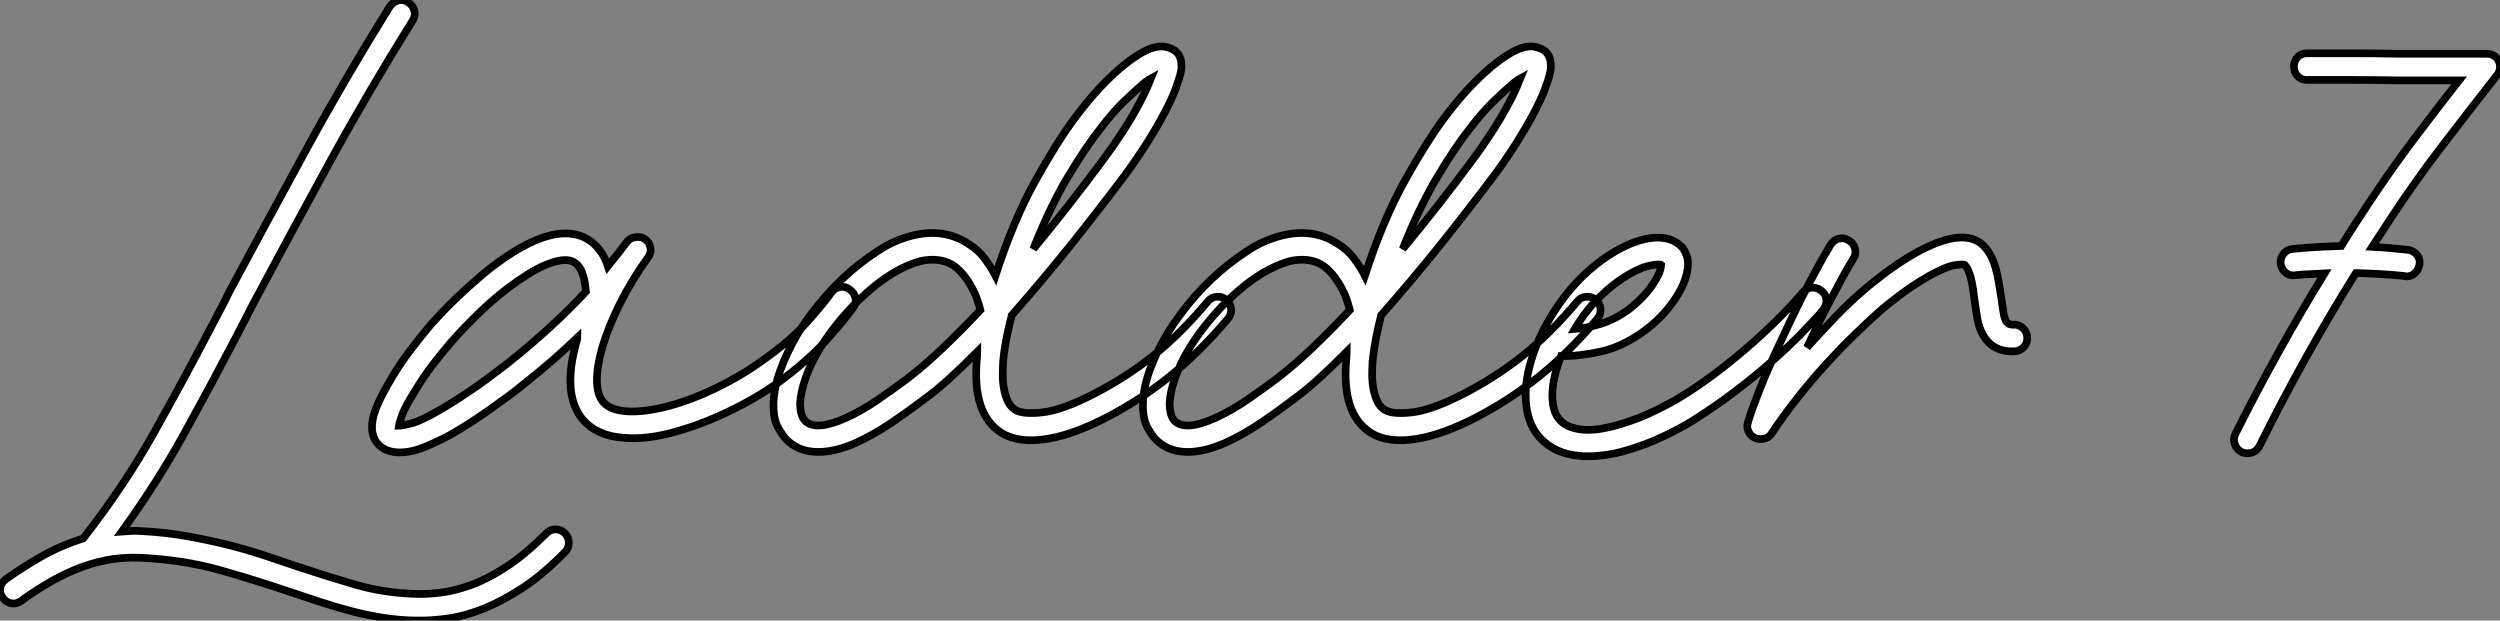 <?xml version="1.0" standalone="no"?>
<svg xmlns="http://www.w3.org/2000/svg" viewBox="2.998 -59.017 325.514 80.797"><rect x="2.998" y="-59.017" width="325.514" height="80.797" fill="#808080" stroke="none"/><path d="M76.55 10.42L76.55 10.42Q77.06 10.92 77.06 11.65Q77.06 12.38 76.55 12.88L76.55 12.88Q73.70 15.79 71.04 17.53Q68.38 19.26 66.00 20.22Q63.62 21.17 61.54 21.48Q59.47 21.78 57.79 21.78L57.79 21.78L57.01 21.78Q54.77 21.73 52.70 21.39Q50.62 21.06 48.61 20.52Q46.59 19.99 44.58 19.32Q42.56 18.65 40.54 17.98L40.54 17.98Q36.23 16.52 31.58 15.20Q26.94 13.89 21.34 13.61L21.34 13.61Q18.93 13.50 16.74 13.94Q14.56 14.39 12.60 15.23Q10.64 16.07 8.93 17.11Q7.22 18.14 5.77 19.21L5.77 19.21Q5.15 19.66 4.48 19.54Q3.81 19.43 3.36 18.82L3.36 18.82Q2.91 18.20 3.02 17.53Q3.14 16.86 3.75 16.41L3.75 16.41Q5.77 14.95 8.29 13.50Q10.81 12.04 13.83 11.09L13.83 11.09Q19.21 4.20 23.07-2.72Q26.94-9.63 30.24-15.96L30.24-15.96Q30.91-17.25 31.58-18.51Q32.26-19.77 32.87-21.06L32.87-21.06Q37.80-30.24 42.87-39.54Q47.94-48.83 53.76-58.18L53.76-58.18Q54.21-58.80 54.88-58.97Q55.55-59.14 56.17-58.69L56.17-58.69Q56.78-58.30 56.95-57.62Q57.12-56.95 56.73-56.34L56.73-56.34Q50.96-47.10 45.89-37.83Q40.82-28.56 35.95-19.43L35.95-19.43Q35.28-18.14 34.64-16.88Q33.99-15.62 33.32-14.34L33.32-14.34Q30.30-8.57 26.88-2.38Q23.46 3.81 18.87 10.19L18.87 10.19Q19.49 10.14 20.16 10.11Q20.83 10.08 21.50 10.14L21.50 10.14Q24.53 10.30 27.24 10.78Q29.96 11.26 32.45 11.87Q34.94 12.49 37.24 13.24Q39.54 14 41.66 14.73L41.66 14.73Q45.53 16.02 49.28 17.11Q53.03 18.20 57.12 18.31L57.12 18.31Q58.58 18.37 60.40 18.14Q62.22 17.92 64.37 17.14Q66.53 16.35 68.96 14.76Q71.40 13.16 74.09 10.47L74.09 10.47Q74.59 9.91 75.32 9.91Q76.05 9.91 76.55 10.42ZM113.62-21.34L113.62-21.34Q114.24-20.89 114.38-20.22Q114.52-19.54 114.07-18.93L114.07-18.93Q113.01-17.42 110.63-14.76Q108.25-12.10 104.38-9.24L104.38-9.24Q101.30-7.06 97.69-5.35Q94.08-3.64 90.72-2.74L90.72-2.74Q87.08-1.74 84.17-2.02L84.17-2.02Q80.75-2.24 78.85-4.42L78.85-4.42Q76.10-7.78 78.12-14.73L78.12-14.73Q78.12-14.84 78.15-14.90Q78.18-14.95 78.18-15.06L78.18-15.06Q76.66-13.61 74.90-12.07Q73.14-10.53 71.06-8.90L71.06-8.90Q70.34-8.29 69.27-7.50Q68.21-6.72 66.95-5.82Q65.69-4.93 64.32-4.03Q62.94-3.14 61.54-2.35L61.54-2.35Q60.09-1.57 58.35-0.84Q56.62-0.11 54.99-0.11L54.99-0.11Q54.21-0.11 53.54-0.34Q52.86-0.56 52.30-1.12L52.30-1.12Q50.96-2.46 51.69-5.10L51.69-5.10Q52.25-6.83 53.54-9.02L53.54-9.02Q54.82-11.31 56.42-13.41Q58.02-15.51 59.19-16.86L59.19-16.86Q59.58-17.30 60.45-18.23Q61.32-19.15 62.55-20.33Q63.78-21.50 65.30-22.82Q66.81-24.14 68.49-25.31L68.49-25.31Q75.43-30.13 79.41-27.94L79.41-27.94Q81.37-26.77 82.15-24.36L82.15-24.36Q82.88-25.26 83.47-26.01Q84.06-26.77 84.56-27.44L84.56-27.44Q85.01-28.06 85.76-28.14Q86.52-28.22 86.97-27.89L86.97-27.89Q87.58-27.44 87.70-26.74Q87.81-26.04 87.36-25.48L87.36-25.48Q85.23-22.51 83.72-19.49Q82.21-16.46 81.42-13.78L81.42-13.78Q80.70-11.26 80.72-9.44Q80.75-7.62 81.54-6.66L81.54-6.66Q82.49-5.60 84.64-5.46Q86.80-5.32 89.88-6.10L89.88-6.10Q92.90-6.89 96.21-8.48Q99.51-10.08 102.31-12.10L102.31-12.10Q105.95-14.67 108.11-17.11Q110.26-19.54 111.22-20.89L111.22-20.89Q111.66-21.50 112.34-21.64Q113.01-21.78 113.62-21.34ZM68.94-11.59L68.94-11.59Q72.18-14.17 74.76-16.55Q77.34-18.93 79.30-21.06L79.30-21.06Q79.18-22.23 78.99-22.93Q78.79-23.63 78.54-24.05Q78.29-24.47 78.06-24.64Q77.84-24.81 77.67-24.92L77.67-24.92Q76.72-25.42 74.98-24.86L74.98-24.86Q74.03-24.58 72.88-23.97Q71.74-23.35 70.45-22.46L70.45-22.46Q67.93-20.72 65.63-18.51Q63.34-16.30 61.82-14.56L61.82-14.56Q60.54-13.10 59.25-11.40Q57.96-9.69 57.01-8.06L57.01-8.06Q55.78-6.10 55.38-5.04Q54.99-3.98 54.94-3.58L54.94-3.58Q55.33-3.58 56.56-3.89Q57.79-4.20 60.31-5.66L60.31-5.66Q61.54-6.38 62.80-7.20Q64.06-8.01 65.21-8.82Q66.36-9.63 67.31-10.36Q68.26-11.09 68.94-11.59ZM162.68-19.99L162.68-19.99Q163.24-19.49 163.30-18.79Q163.35-18.09 162.90-17.53L162.90-17.53Q159.10-13.05 155.29-10.00Q151.48-6.94 147.06-4.65L147.06-4.65Q144.98-3.58 143.08-2.88Q141.18-2.18 139.50-1.90L139.50-1.90Q135.63-1.23 133.34-2.69L133.34-2.69Q129.53-5.15 130.20-12.32L130.20-12.32Q130.20-12.60 130.23-12.80Q130.26-12.99 130.26-13.22L130.26-13.22Q128.46-11.42 126.70-9.80Q124.94-8.18 123.14-6.89L123.14-6.89Q121.46-5.60 119.11-4.00Q116.76-2.41 114.41-1.34L114.41-1.34Q111.72-0.17 109.54-0.17L109.54-0.17Q107.18-0.17 105.62-1.57L105.62-1.57Q104.94-2.18 104.30-3.36Q103.66-4.54 103.71-6.55L103.71-6.55Q103.77-8.51 104.61-10.84Q105.45-13.16 106.90-15.62L106.90-15.62Q108.47-18.14 110.49-20.44Q112.50-22.74 114.91-24.64L114.91-24.64Q115.98-25.48 117.52-26.49Q119.06-27.50 120.96-28.11L120.96-28.11Q125.61-29.57 129.08-27.27L129.08-27.27Q130.37-26.49 131.24-25.31Q132.10-24.14 132.61-23.13L132.61-23.13Q134.96-30.35 137.76-35.39Q140.56-40.43 142.80-43.46L142.80-43.46Q145.49-47.10 148.20-49.56Q150.92-52.02 152.94-52.75L152.94-52.75Q154.06-53.09 154.76-52.92Q155.46-52.75 155.90-52.47L155.90-52.47Q156.18-52.30 156.44-51.94Q156.69-51.58 156.80-50.96L156.80-50.96Q156.80-50.79 156.83-50.40Q156.86-50.01 156.66-49.25Q156.46-48.50 156.02-47.32Q155.57-46.14 154.67-44.41L154.67-44.41Q153.61-42.39 152.24-40.24Q150.86-38.08 149.41-36.12L149.41-36.12Q145.99-31.58 142.41-27.10Q138.82-22.62 134.74-17.98L134.74-17.98Q134.40-16.69 134.09-15.18Q133.78-13.66 133.62-12.04L133.62-12.04Q133.56-11.14 133.56-10.19Q133.56-9.24 133.73-8.34Q133.90-7.45 134.23-6.75Q134.57-6.05 135.18-5.66L135.18-5.66Q136.14-5.04 138.71-5.32Q141.29-5.60 145.43-7.73L145.43-7.73Q149.58-9.86 153.13-12.68Q156.69-15.51 160.27-19.77L160.27-19.77Q160.72-20.33 161.42-20.38Q162.12-20.44 162.68-19.99ZM146.33-42.34L146.33-42.34Q144.37-39.87 142.04-35.98Q139.72-32.09 137.54-26.60L137.54-26.60Q142.18-32.20 146.66-38.25L146.66-38.25Q147.95-39.98 149.24-41.97Q150.53-43.96 151.48-45.81L151.48-45.81Q151.98-46.76 152.32-47.52Q152.66-48.27 152.88-48.83L152.88-48.83Q152.26-48.50 151.54-47.82L151.54-47.82Q150.70-47.10 149.32-45.78Q147.95-44.46 146.33-42.34ZM121.02-9.63L121.02-9.63Q123.37-11.42 125.80-13.75Q128.24-16.07 130.65-18.65L130.65-18.65Q130.54-19.10 130.28-19.88Q130.03-20.66 129.58-21.50Q129.14-22.34 128.52-23.13Q127.90-23.91 127.18-24.42L127.18-24.42Q126-25.20 124.43-25.20L124.43-25.20Q123.31-25.20 122.25-24.84Q121.18-24.47 120.20-23.97Q119.22-23.46 118.41-22.90Q117.60-22.34 117.10-21.95L117.10-21.95Q114.74-20.05 112.90-17.92Q111.05-15.79 109.79-13.72Q108.53-11.65 107.88-9.77Q107.24-7.90 107.18-6.50L107.18-6.50Q107.18-4.82 107.91-4.14L107.91-4.14Q109.31-2.91 113.01-4.54L113.01-4.54Q115.14-5.49 117.29-6.97Q119.45-8.46 121.02-9.63ZM210.78-19.99L210.78-19.99Q211.34-19.49 211.40-18.79Q211.46-18.09 211.01-17.53L211.01-17.53Q207.20-13.05 203.39-10.00Q199.58-6.94 195.16-4.65L195.16-4.65Q193.09-3.58 191.18-2.88Q189.28-2.18 187.60-1.90L187.60-1.90Q183.74-1.23 181.44-2.69L181.44-2.69Q177.63-5.15 178.30-12.32L178.30-12.32Q178.30-12.60 178.33-12.80Q178.36-12.99 178.36-13.22L178.36-13.22Q176.57-11.42 174.80-9.80Q173.04-8.18 171.25-6.89L171.25-6.89Q169.57-5.60 167.22-4.00Q164.86-2.41 162.51-1.34L162.51-1.34Q159.82-0.17 157.64-0.17L157.64-0.17Q155.29-0.17 153.72-1.57L153.72-1.57Q153.05-2.18 152.40-3.36Q151.76-4.54 151.82-6.55L151.82-6.55Q151.87-8.51 152.71-10.84Q153.55-13.16 155.01-15.62L155.01-15.62Q156.58-18.14 158.59-20.44Q160.61-22.74 163.02-24.64L163.02-24.64Q164.08-25.48 165.62-26.49Q167.16-27.50 169.06-28.11L169.06-28.11Q173.71-29.57 177.18-27.27L177.18-27.27Q178.47-26.49 179.34-25.31Q180.21-24.14 180.71-23.13L180.71-23.13Q183.06-30.35 185.86-35.39Q188.66-40.43 190.90-43.46L190.90-43.46Q193.59-47.10 196.31-49.56Q199.02-52.02 201.04-52.75L201.04-52.75Q202.16-53.09 202.86-52.92Q203.56-52.75 204.01-52.47L204.01-52.47Q204.29-52.30 204.54-51.94Q204.79-51.58 204.90-50.96L204.90-50.96Q204.90-50.79 204.93-50.40Q204.96-50.01 204.76-49.25Q204.57-48.50 204.12-47.32Q203.67-46.14 202.78-44.41L202.78-44.41Q201.71-42.39 200.34-40.24Q198.97-38.08 197.51-36.12L197.51-36.12Q194.10-31.58 190.51-27.10Q186.93-22.62 182.84-17.98L182.84-17.98Q182.50-16.69 182.20-15.18Q181.89-13.66 181.72-12.04L181.72-12.04Q181.66-11.14 181.66-10.19Q181.66-9.24 181.83-8.34Q182-7.45 182.34-6.75Q182.67-6.05 183.29-5.66L183.29-5.66Q184.24-5.04 186.82-5.32Q189.39-5.60 193.54-7.73L193.54-7.73Q197.68-9.86 201.24-12.68Q204.79-15.51 208.38-19.77L208.38-19.77Q208.82-20.33 209.52-20.38Q210.22-20.44 210.78-19.99ZM194.43-42.34L194.43-42.34Q192.47-39.87 190.15-35.98Q187.82-32.09 185.64-26.60L185.64-26.60Q190.29-32.20 194.77-38.25L194.77-38.25Q196.06-39.98 197.34-41.97Q198.63-43.96 199.58-45.81L199.58-45.81Q200.09-46.76 200.42-47.52Q200.76-48.27 200.98-48.83L200.98-48.83Q200.37-48.50 199.64-47.82L199.64-47.82Q198.80-47.10 197.43-45.78Q196.06-44.46 194.43-42.34ZM169.12-9.63L169.12-9.63Q171.47-11.42 173.91-13.75Q176.34-16.07 178.75-18.65L178.75-18.65Q178.64-19.10 178.39-19.88Q178.14-20.66 177.69-21.50Q177.24-22.34 176.62-23.13Q176.01-23.91 175.28-24.42L175.28-24.42Q174.10-25.20 172.54-25.20L172.54-25.20Q171.42-25.20 170.35-24.84Q169.29-24.47 168.31-23.97Q167.33-23.46 166.52-22.90Q165.70-22.34 165.20-21.95L165.20-21.95Q162.85-20.05 161-17.92Q159.15-15.79 157.89-13.72Q156.63-11.65 155.99-9.77Q155.34-7.90 155.29-6.50L155.29-6.50Q155.29-4.82 156.02-4.14L156.02-4.14Q157.42-2.91 161.11-4.54L161.11-4.54Q163.24-5.49 165.40-6.97Q167.55-8.46 169.12-9.63ZM240.13-21.17L240.13-21.17Q240.74-20.72 240.80-20.02Q240.86-19.32 240.41-18.70L240.41-18.70Q239.23-17.30 237.50-15.54Q235.76-13.78 233.63-11.90Q231.50-10.02 229.04-8.15Q226.58-6.27 223.94-4.59L223.94-4.59Q222.43-3.58 219.91-2.35Q217.39-1.12 214.65-0.34L214.65-0.34Q213.30 0.06 212.07 0.22Q210.84 0.39 209.72 0.39L209.72 0.39Q209.44 0.39 209.22 0.39Q208.99 0.39 208.71 0.34L208.71 0.34Q205.46 0.11 203.45-2.07L203.45-2.07Q201.82-3.92 201.66-7L201.66-7Q201.54-9.63 202.55-12.66L202.55-12.66Q203.50-15.57 205.30-18.37Q207.09-21.17 209.27-23.24L209.27-23.24Q211.85-25.65 214.54-26.94Q217.22-28.22 219.35-28.06L219.35-28.06Q220.47-27.94 221.14-27.52Q221.82-27.10 222.15-26.66L222.15-26.66Q222.43-26.26 222.66-25.59Q222.88-24.92 222.71-23.86L222.71-23.86Q222.43-21.95 220.86-19.74Q219.30-17.53 217.06-15.90L217.06-15.90Q214.20-13.83 211.34-13.22Q208.49-12.60 206.25-12.66L206.25-12.66Q206.14-12.38 206.05-12.10Q205.97-11.82 205.86-11.54L205.86-11.54Q205.07-9.18 205.13-7.28Q205.18-5.38 206.02-4.42L206.02-4.42Q206.64-3.70 207.56-3.39Q208.49-3.08 209.52-3.05Q210.56-3.02 211.65-3.22Q212.74-3.42 213.70-3.70L213.70-3.70Q216.38-4.48 218.68-5.63Q220.98-6.78 222.10-7.50L222.10-7.50Q224.62-9.07 226.97-10.89Q229.32-12.71 231.34-14.50Q233.35-16.30 235.00-17.98Q236.66-19.66 237.72-20.94L237.72-20.94Q238.17-21.50 238.87-21.56Q239.57-21.62 240.13-21.17ZM211.62-20.66L211.62-20.66Q209.61-18.82 208.04-16.18L208.04-16.18Q209.66-16.30 211.46-16.86Q213.25-17.42 215.04-18.70L215.04-18.70Q215.99-19.43 216.89-20.36Q217.78-21.28 218.40-22.29L218.40-22.29Q218.96-23.18 219.13-23.74Q219.30-24.30 219.30-24.53L219.30-24.53Q219.24-24.58 218.90-24.58L218.90-24.58Q218.18-24.58 216.94-24.19L216.94-24.19Q215.66-23.69 214.28-22.79Q212.91-21.90 211.62-20.66ZM266.95-15.12L266.95-15.12Q267.01-14.39 266.53-13.86Q266.06-13.33 265.33-13.27L265.33-13.27Q262.08-13.10 260.85-16.13L260.85-16.13Q260.57-16.86 260.43-17.72Q260.29-18.59 260.12-19.71L260.12-19.71Q260.01-20.55 259.90-21.39Q259.78-22.23 259.56-23.02L259.56-23.02Q259.28-23.91 259.08-24.19Q258.89-24.47 258.83-24.53L258.83-24.53Q258.66-24.64 257.57-24.50Q256.48-24.36 254.13-23.07L254.13-23.07Q252.28-22.01 250.54-20.72Q248.81-19.43 247.74-18.48L247.74-18.48Q246.23-17.14 244.47-15.43Q242.70-13.72 240.86-11.70Q239.01-9.69 237.16-7.36Q235.31-5.04 233.63-2.52L233.63-2.52Q233.18-1.85 232.23-1.85L232.23-1.85Q231.84-1.85 231.45-2.02L231.45-2.02Q230.89-2.30 230.64-2.88Q230.38-3.47 230.61-4.09L230.61-4.09Q230.83-4.87 231.20-5.88Q231.56-6.89 231.98-7.95Q232.40-9.02 232.82-10.02Q233.24-11.03 233.58-11.76L233.58-11.76Q233.63-11.93 234.36-13.50Q235.09-15.06 236.18-17.36Q237.27-19.66 238.64-22.29Q240.02-24.92 241.36-27.16L241.36-27.16Q241.75-27.78 242.42-27.94Q243.10-28.11 243.71-27.72L243.71-27.72Q244.33-27.38 244.52-26.68Q244.72-25.98 244.33-25.37L244.33-25.37Q243.49-24.02 242.68-22.48Q241.86-20.94 241.05-19.40Q240.24-17.86 239.54-16.41Q238.84-14.95 238.28-13.78L238.28-13.78Q240.24-15.96 242.03-17.81Q243.82-19.66 245.45-21.06L245.45-21.06Q246.57-22.06 248.47-23.49Q250.38-24.92 252.45-26.10L252.45-26.10Q258.22-29.29 260.85-27.38L260.85-27.38Q261.58-26.82 262.05-26.01Q262.53-25.20 262.81-24.22Q263.09-23.24 263.26-22.20Q263.42-21.17 263.59-20.16L263.59-20.16Q263.70-19.32 263.82-18.56Q263.93-17.81 264.10-17.42L264.10-17.42Q264.32-16.74 265.10-16.74L265.10-16.74Q265.83-16.80 266.36-16.32Q266.90-15.85 266.95-15.12Z" fill="white" stroke="black" transform="scale(1,1)"/><path d="M328.34-51.07L328.34-51.07Q328.56-50.62 328.50-50.12Q328.45-49.62 328.11-49.22L328.11-49.22L326.94-47.71Q323.91-43.85 320.66-39.59Q317.42-35.34 314.39-30.74L314.39-30.74L311.87-26.88Q313.05-26.82 314.22-26.71Q315.40-26.60 316.52-26.49L316.52-26.49Q317.25-26.38 317.70-25.84Q318.14-25.31 318.03-24.58L318.03-24.58Q317.92-23.91 317.44-23.46Q316.97-23.02 316.30-23.02L316.30-23.02Q316.24-23.02 316.21-23.04Q316.18-23.07 316.13-23.07L316.13-23.07Q314.62-23.24 313.10-23.32Q311.59-23.41 310.02-23.46L310.02-23.46L309.74-23.46Q306.33-17.98 303.19-12.35Q300.06-6.72 297.20-0.95L297.20-0.95Q296.70 0 295.63 0L295.63 0Q295.18 0 294.85-0.17L294.85-0.17Q294.23-0.50 293.98-1.18Q293.73-1.85 294.06-2.52L294.06-2.52Q296.75-7.90 299.64-13.10Q302.52-18.31 305.66-23.41L305.66-23.41Q304.70-23.35 303.75-23.32Q302.80-23.30 301.85-23.18L301.85-23.18Q301.12-23.07 300.59-23.52Q300.06-23.97 299.94-24.70L299.94-24.70Q299.89-25.42 300.34-25.98Q300.78-26.54 301.51-26.60L301.51-26.60Q303.08-26.77 304.65-26.85Q306.22-26.94 307.84-26.99L307.84-26.99Q308.74-28.45 309.63-29.82Q310.53-31.19 311.48-32.65L311.48-32.65Q314.34-36.96 317.33-40.94Q320.33-44.91 323.18-48.55L323.18-48.55L315.06-48.55Q312.10-48.61 309.18-48.61Q306.27-48.61 303.36-48.61L303.36-48.61Q302.63-48.61 302.16-49.11Q301.68-49.62 301.68-50.34L301.68-50.34Q301.68-51.07 302.16-51.58Q302.63-52.08 303.42-52.08L303.42-52.08Q306.27-52.08 309.18-52.08Q312.10-52.08 315.06-52.02L315.06-52.02L326.77-52.02Q327.83-52.02 328.34-51.07Z" fill="white" stroke="black" transform="scale(1,1)"/></svg>